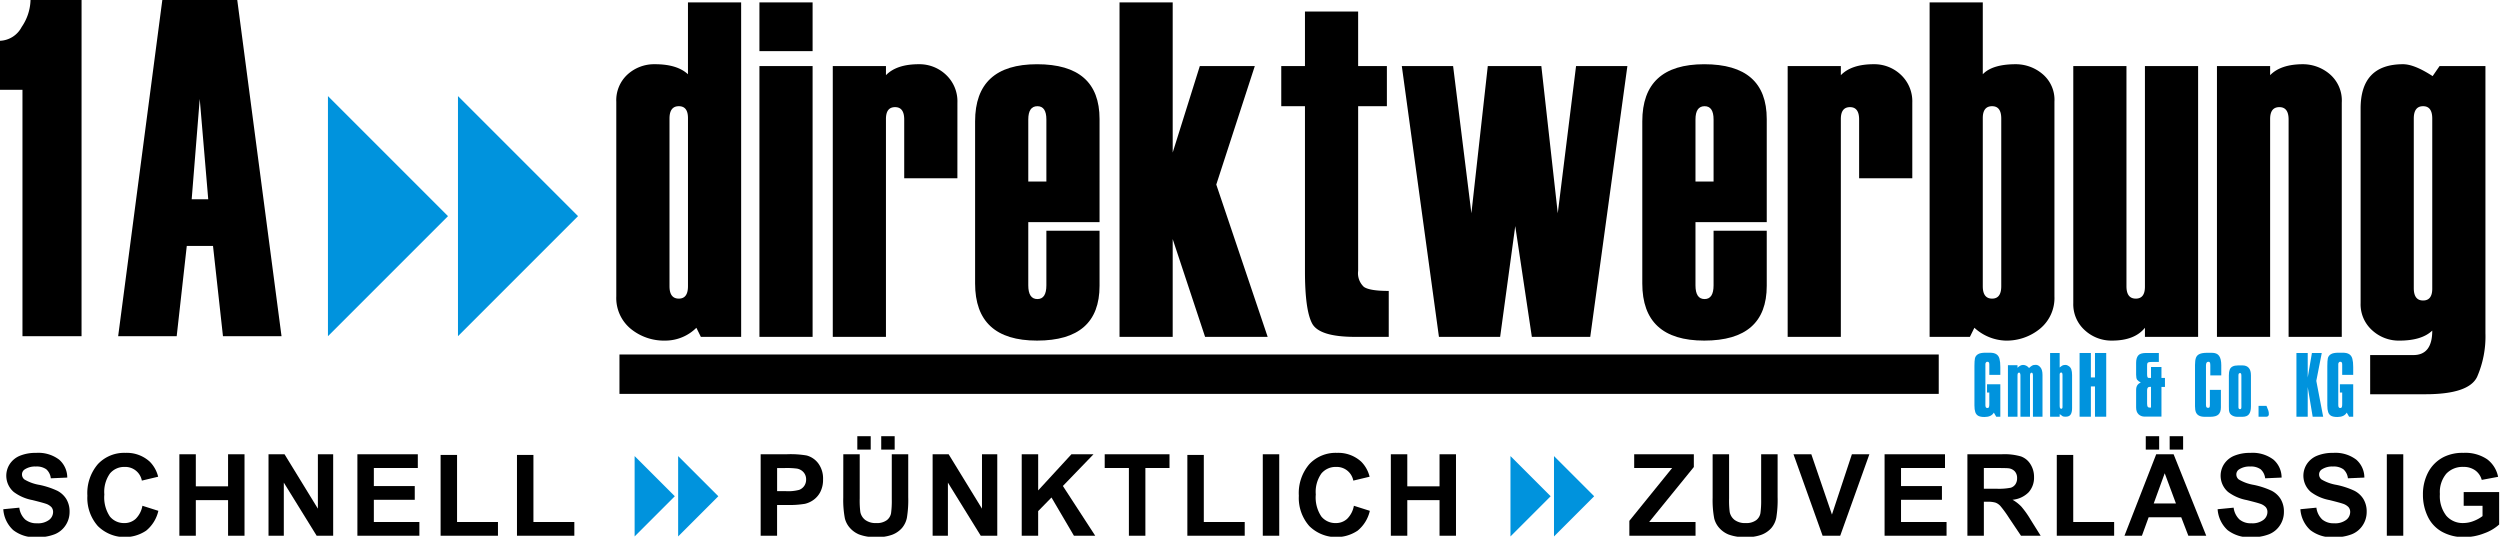 <?xml version="1.0" encoding="UTF-8" standalone="no"?>
<!-- Created with Inkscape (http://www.inkscape.org/) -->

<svg
   xmlns:dc="http://purl.org/dc/elements/1.1/"
   xmlns:cc="http://creativecommons.org/ns#"
   xmlns:rdf="http://www.w3.org/1999/02/22-rdf-syntax-ns#"
   xmlns:svg="http://www.w3.org/2000/svg"
   xmlns="http://www.w3.org/2000/svg"
   xmlns:sodipodi="http://sodipodi.sourceforge.net/DTD/sodipodi-0.dtd"
   xmlns:inkscape="http://www.inkscape.org/namespaces/inkscape"
   width="116.44mm"
   height="25mm"
   viewBox="0 0 116.44 25"
   version="1.1"
   id="svg4965"
   inkscape:version="0.92.3 (2405546, 2018-03-11)"
   sodipodi:docname="1a_logo.svg">
  <defs
     id="defs4959" />
  <sodipodi:namedview
     id="base"
     pagecolor="#ffffff"
     bordercolor="#666666"
     borderopacity="1.0"
     inkscape:pageopacity="0.0"
     inkscape:pageshadow="2"
     inkscape:zoom="1.979899"
     inkscape:cx="235.43146"
     inkscape:cy="-31.889017"
     inkscape:document-units="mm"
     inkscape:current-layer="layer1"
     showgrid="false"
     inkscape:window-width="1920"
     inkscape:window-height="1021"
     inkscape:window-x="0"
     inkscape:window-y="0"
     inkscape:window-maximized="1" />
  <g
     inkscape:label="Layer 1"
     inkscape:groupmode="layer"
     id="layer1"
     transform="translate(0,-272)">
    <g
       id="g9614"
       transform="matrix(1.002,0,0,1.002,-5.164,268.501)">
      <path
         inkscape:connector-curvature="0"
         d="M 8.944,19.12 H 6.198 V 7.665 h -1.046 v -2.277 a 1.189,1.189 0 0 0 1.009,-0.642 2.324,2.324 0 0 0 0.412,-1.256 h 2.372 z"
         id="path2700"
         style="stroke-width:0.279" />
      <path
         inkscape:connector-curvature="0"
         d="M 18.24,19.12 H 15.518 l -0.463,-4.196 h -1.219 l -0.469,4.196 H 10.646 L 12.699,3.491 h 3.483 z m -3.407,-6.366 -0.395,-4.664 -0.374,4.664 z"
         id="path2702"
         style="stroke-width:0.279" />
      <g
         id="g5022"
         transform="matrix(0.06,0,0,0.06,5.344,24.897)">
        <path
           style="stroke-width:4.626"
           id="path2706"
           d="m 571.012,-95.772 h -31.213 l -3.478,-7.045 a 34.197,34.197 0 0 1 -24.053,9.936 40.677,40.677 0 0 1 -26.888,-9.214 30.922,30.922 0 0 1 -11.101,-25.117 v -150.69 a 27.087,27.087 0 0 1 8.789,-21.231 30.686,30.686 0 0 1 21.231,-7.863 q 17.114,0 25.505,7.771 v -55.65 h 41.195 z m -41.195,-39.211 v -130.273 q 0,-9.214 -7.082,-9.214 -7.23,0 -7.23,9.575 v 129.913 q 0,9.579 7.23,9.575 7.077,0 7.077,-9.575 z"
           inkscape:connector-curvature="0" />
        <path
           style="stroke-width:4.626"
           id="path2708"
           d="m 626.366,-317.113 h -41.195 v -37.763 h 41.195 z m 0,221.341 H 585.171 V -305.549 h 41.195 z"
           inkscape:connector-curvature="0" />
        <path
           style="stroke-width:4.626"
           id="path2710"
           d="m 738.535,-218.64 h -41.195 v -45.534 q 0,-9.575 -7.082,-9.575 -7.082,0 -7.068,9.214 V -95.772 H 641.995 V -305.549 h 41.195 v 7.045 q 8.238,-8.488 25.44,-8.492 a 29.881,29.881 0 0 1 21.106,8.22 28.156,28.156 0 0 1 8.816,21.592 z"
           inkscape:connector-curvature="0" />
        <path
           style="stroke-width:4.626"
           id="path2712"
           d="m 848.673,-184.657 h -55.22 v 48.952 q 0,10.666 7.082,10.639 6.938,0 6.938,-10.639 v -42.282 h 41.195 v 42.643 q 0,42.462 -48.425,42.462 -47.994,0 -47.99,-44.266 v -125.578 q 0,-44.266 47.99,-44.266 48.425,0 48.425,42.462 z m -41.195,-31.454 v -48.064 q 0,-10.301 -6.938,-10.301 -7.082,0 -7.082,10.301 v 48.064 z"
           inkscape:connector-curvature="0" />
        <path
           style="stroke-width:4.626"
           id="path2714"
           d="m 978.91,-95.772 h -48.476 l -25.098,-75.771 v 75.771 H 864.141 V -354.876 h 41.195 v 116.318 l 21.005,-66.992 h 42.601 l -29.844,91.789 z"
           inkscape:connector-curvature="0" />
        <path
           style="stroke-width:4.626"
           id="path2716"
           d="m 1072.711,-95.772 h -26.019 q -27.896,0 -33.392,-10.481 -5.495,-10.481 -5.495,-40.293 v -127.924 h -18.359 v -31.079 h 18.359 v -42.282 h 41.195 v 42.282 h 22.272 v 31.079 h -22.263 v 127.563 a 14.399,14.399 0 0 0 4.408,12.378 q 4.413,3.164 19.298,3.164 z"
           inkscape:connector-curvature="0" />
        <path
           style="stroke-width:4.626"
           id="path2718"
           d="m 1257.588,-305.549 -28.766,209.777 h -45.242 l -12.859,-85.827 -11.707,85.827 h -47.412 L 1082.836,-305.549 h 39.742 l 14.173,114.01 12.692,-114.01 h 41.486 l 12.729,114.01 14.168,-114.01 z"
           inkscape:connector-curvature="0" />
        <path
           style="stroke-width:4.626"
           id="path2720"
           d="m 1365.562,-184.657 h -55.219 v 48.952 q 0,10.666 7.077,10.639 6.938,0 6.938,-10.639 v -42.282 h 41.195 v 42.643 q 0,42.462 -48.425,42.462 -47.994,0 -47.99,-44.266 v -125.578 q 0,-44.266 47.99,-44.266 48.42,0 48.425,42.462 z m -41.2,-31.454 v -48.064 q 0,-10.301 -6.938,-10.301 -7.082,0 -7.077,10.301 v 48.064 z"
           inkscape:connector-curvature="0" />
        <path
           style="stroke-width:4.626"
           id="path2722"
           d="m 1478.319,-218.64 h -41.195 v -45.534 q 0,-9.575 -7.082,-9.575 -7.082,0 -7.082,9.214 v 168.762 h -41.195 V -305.549 h 41.195 v 7.045 q 8.238,-8.488 25.44,-8.492 a 29.89,29.89 0 0 1 21.106,8.22 28.169,28.169 0 0 1 8.812,21.61 z"
           inkscape:connector-curvature="0" />
        <path
           style="stroke-width:4.626"
           id="path2724"
           d="m 1526.424,-102.822 -3.483,7.045 h -31.209 V -354.876 h 41.195 v 55.65 q 7.401,-7.766 25.653,-7.771 a 32.06,32.06 0 0 1 20.505,7.498 26.06,26.06 0 0 1 9.353,21.592 v 150.695 a 30.838,30.838 0 0 1 -11.161,25.117 40.746,40.746 0 0 1 -26.828,9.214 37.467,37.467 0 0 1 -24.025,-9.94 z m 20.815,-32.161 v -129.913 q 0,-9.575 -7.082,-9.575 -7.23,0 -7.23,9.214 v 130.273 q 0,9.579 7.23,9.575 7.082,0 7.082,-9.575 z"
           inkscape:connector-curvature="0" />
        <path
           style="stroke-width:4.626"
           id="path2726"
           d="m 1699.743,-95.772 h -41.195 v -7.049 q -7.97,9.94 -25.505,9.936 a 30.45,30.45 0 0 1 -21.092,-8.039 27.008,27.008 0 0 1 -8.913,-21.051 v -183.573 h 41.195 v 170.566 q 0,9.579 7.23,9.575 7.082,0 7.082,-9.214 V -305.549 h 41.195 z"
           inkscape:connector-curvature="0" />
        <path
           style="stroke-width:4.626"
           id="path2728"
           d="M 1811.042,-95.772 H 1769.847 V -264.174 q 0,-9.575 -7.156,-9.575 -7.156,0 -7.156,9.214 v 168.762 h -41.195 V -305.549 h 41.195 v 7.045 q 8.261,-8.488 25.505,-8.492 a 32.092,32.092 0 0 1 20.579,7.59 26.86,26.86 0 0 1 9.422,22.203 z"
           inkscape:connector-curvature="0" />
        <path
           style="stroke-width:4.626"
           id="path2730"
           d="m 1833.032,-51.326 v -30.353 h 33.475 q 14.635,0 14.635,-18.965 -8.118,7.766 -25.505,7.771 a 30.45,30.45 0 0 1 -21.092,-8.039 27.008,27.008 0 0 1 -8.913,-21.051 v -150.704 q 0,-34.326 32.897,-34.331 8.691,0 22.896,9.214 l 5.366,-7.771 h 35.543 v 206.891 a 78.319,78.319 0 0 1 -6.453,33.877 q -6.453,13.456 -40.085,13.46 z m 48.105,-81.872 v -131.698 q 0,-9.575 -7.082,-9.575 -7.23,0 -7.23,9.575 v 131.365 q 0,9.579 7.23,9.575 7.086,-0.005 7.086,-9.219 z"
           inkscape:connector-curvature="0" />
      </g>
      <path
         transform="matrix(0.279,0,0,0.279,5.344,3.491)"
         style="fill:#0093dd"
         d="M 53.956,56.016 V 16.012 l 20.002,20.002 z"
         id="polygon2794"
         inkscape:connector-curvature="0" />
      <path
         transform="matrix(0.279,0,0,0.279,5.344,3.491)"
         style="fill:#0093dd"
         d="M 95.621,36.014 75.619,56.016 V 16.012 Z"
         id="polygon2796"
         inkscape:connector-curvature="0" />
      <g
         id="g5007"
         transform="matrix(0.088,0,0,0.088,-36.583,18.11)">
        <g
           id="g4973">
          <path
             inkscape:connector-curvature="0"
             d="m 476.02,102.865 8.455,-0.823 a 10.301,10.301 0 0 0 3.099,6.254 9.353,9.353 0 0 0 6.295,1.998 9.714,9.714 0 0 0 6.328,-1.776 5.287,5.287 0 0 0 2.128,-4.163 3.918,3.918 0 0 0 -0.893,-2.6 7.174,7.174 0 0 0 -3.127,-1.85 q -1.526,-0.527 -6.938,-1.878 a 23.59,23.59 0 0 1 -9.806,-4.26 11.3,11.3 0 0 1 -2.1,-14.802 11.693,11.693 0 0 1 5.375,-4.357 21.518,21.518 0 0 1 8.469,-1.499 18.188,18.188 0 0 1 12.202,3.557 12.544,12.544 0 0 1 4.302,9.482 l -8.691,0.384 a 7.368,7.368 0 0 0 -2.396,-4.769 8.742,8.742 0 0 0 -5.504,-1.452 9.922,9.922 0 0 0 -5.93,1.559 3.131,3.131 0 0 0 -1.388,2.669 3.321,3.321 0 0 0 1.291,2.613 22.836,22.836 0 0 0 7.988,2.872 42.472,42.472 0 0 1 9.381,3.099 12.105,12.105 0 0 1 4.755,4.376 12.799,12.799 0 0 1 1.716,6.85 12.66,12.66 0 0 1 -2.054,6.938 12.322,12.322 0 0 1 -5.814,4.801 24.363,24.363 0 0 1 -9.367,1.573 18.641,18.641 0 0 1 -12.535,-3.77 16.411,16.411 0 0 1 -5.241,-11.027 z"
             id="path2734"
             style="stroke-width:4.626" />
          <path
             inkscape:connector-curvature="0"
             d="m 549.501,101.043 8.428,2.674 a 18.891,18.891 0 0 1 -6.448,10.468 20.288,20.288 0 0 1 -25.528,-2.433 22.425,22.425 0 0 1 -5.518,-16.018 23.521,23.521 0 0 1 5.551,-16.689 19.025,19.025 0 0 1 14.594,-5.948 17.905,17.905 0 0 1 12.831,4.672 16.948,16.948 0 0 1 4.404,7.928 l -8.603,2.054 a 8.895,8.895 0 0 0 -9.071,-7.225 9.778,9.778 0 0 0 -7.766,3.437 16.823,16.823 0 0 0 -2.983,11.124 18.04,18.04 0 0 0 2.937,11.629 9.538,9.538 0 0 0 7.632,3.465 8.687,8.687 0 0 0 5.962,-2.206 12.771,12.771 0 0 0 3.58,-6.929 z"
             id="path2736"
             style="stroke-width:4.626" />
          <path
             inkscape:connector-curvature="0"
             d="M 569.026,116.871 V 73.826 h 8.691 v 16.943 h 17.031 V 73.826 h 8.691 v 43.045 h -8.691 V 98.05 h -17.031 v 18.817 z"
             id="path2738"
             style="stroke-width:4.626" />
          <path
             inkscape:connector-curvature="0"
             d="M 616.118,116.871 V 73.826 h 8.455 l 17.619,28.743 V 73.826 h 8.076 v 43.045 h -8.719 L 624.194,88.804 v 28.068 z"
             id="path2740"
             style="stroke-width:4.626" />
          <path
             inkscape:connector-curvature="0"
             d="M 663.063,116.871 V 73.826 h 31.916 v 7.281 h -23.225 v 9.542 h 21.61 v 7.248 h -21.61 v 11.712 h 24.053 v 7.253 z"
             id="path2742"
             style="stroke-width:4.626" />
          <path
             inkscape:connector-curvature="0"
             d="M 707.014,116.871 V 74.178 h 8.691 v 35.436 h 21.61 v 7.253 z"
             id="path2744"
             style="stroke-width:4.626" />
          <path
             inkscape:connector-curvature="0"
             d="M 747.354,116.871 V 74.178 h 8.691 v 35.436 h 21.61 v 7.253 z"
             id="path2746"
             style="stroke-width:4.626" />
          <path
             inkscape:connector-curvature="0"
             d="M 876.073,116.871 V 73.826 h 13.932 a 50.696,50.696 0 0 1 10.333,0.648 11.286,11.286 0 0 1 6.194,4.214 13.349,13.349 0 0 1 2.498,8.381 14.034,14.034 0 0 1 -1.439,6.665 11.763,11.763 0 0 1 -3.659,4.242 12.577,12.577 0 0 1 -4.505,2.04 49.576,49.576 0 0 1 -9.015,0.62 h -5.666 v 16.236 z m 8.691,-35.76 v 12.216 h 4.755 a 22.591,22.591 0 0 0 6.869,-0.675 5.74,5.74 0 0 0 2.715,-2.114 5.81,5.81 0 0 0 0.981,-3.354 5.574,5.574 0 0 0 -1.388,-3.876 6.013,6.013 0 0 0 -3.492,-1.906 41.977,41.977 0 0 0 -6.254,-0.291 z"
             id="path2750"
             style="stroke-width:4.626" />
          <path
             inkscape:connector-curvature="0"
             d="m 919.728,73.826 h 8.668 v 23.313 a 48.402,48.402 0 0 0 0.324,7.193 6.985,6.985 0 0 0 2.655,4.246 9.251,9.251 0 0 0 5.74,1.6 8.789,8.789 0 0 0 5.578,-1.513 5.981,5.981 0 0 0 2.262,-3.7 48.744,48.744 0 0 0 0.379,-7.313 V 73.826 h 8.691 v 22.61 a 58.05,58.05 0 0 1 -0.703,10.949 12.105,12.105 0 0 1 -2.6,5.403 13.104,13.104 0 0 1 -5.065,3.511 22.018,22.018 0 0 1 -8.28,1.304 23.868,23.868 0 0 1 -9.353,-1.425 13.359,13.359 0 0 1 -5.033,-3.7 11.86,11.86 0 0 1 -2.438,-4.769 52.329,52.329 0 0 1 -0.851,-10.921 z m 7.401,-2.465 v -7.077 h 7.077 v 7.077 z m 12.628,0 v -7.077 h 7.105 v 7.077 z"
             id="path2752"
             style="stroke-width:4.626" />
          <path
             inkscape:connector-curvature="0"
             d="M 966.909,116.871 V 73.826 h 8.455 l 17.619,28.743 V 73.826 h 8.072 v 43.045 h -8.719 L 974.98,88.804 v 28.068 z"
             id="path2754"
             style="stroke-width:4.626" />
          <path
             inkscape:connector-curvature="0"
             d="M 1013.969,116.871 V 73.826 h 8.691 v 19.113 l 17.577,-19.113 h 11.661 l -16.189,16.763 17.087,26.282 h -11.245 l -11.855,-20.2 -7.045,7.193 v 13.012 z"
             id="path2756"
             style="stroke-width:4.626" />
          <path
             inkscape:connector-curvature="0"
             d="M 1070.581,116.871 V 81.107 h -12.776 v -7.281 h 34.229 v 7.281 h -12.743 v 35.76 z"
             id="path2758"
             style="stroke-width:4.626" />
          <path
             inkscape:connector-curvature="0"
             d="M 1101.461,116.871 V 74.178 h 8.691 v 35.436 h 21.61 v 7.253 z"
             id="path2760"
             style="stroke-width:4.626" />
          <path
             inkscape:connector-curvature="0"
             d="M 1141.305,116.871 V 73.826 h 8.691 v 43.045 z"
             id="path2762"
             style="stroke-width:4.626" />
          <path
             inkscape:connector-curvature="0"
             d="m 1189.42,101.043 8.428,2.674 a 18.905,18.905 0 0 1 -6.448,10.468 20.288,20.288 0 0 1 -25.533,-2.433 22.434,22.434 0 0 1 -5.518,-16.018 23.525,23.525 0 0 1 5.551,-16.689 19.02,19.02 0 0 1 14.589,-5.948 17.91,17.91 0 0 1 12.831,4.672 16.99,16.99 0 0 1 4.404,7.928 l -8.604,2.054 a 8.89,8.89 0 0 0 -9.071,-7.225 9.769,9.769 0 0 0 -7.766,3.437 16.823,16.823 0 0 0 -2.983,11.124 18.04,18.04 0 0 0 2.937,11.629 9.533,9.533 0 0 0 7.632,3.465 8.682,8.682 0 0 0 5.958,-2.206 12.739,12.739 0 0 0 3.594,-6.929 z"
             id="path2764"
             style="stroke-width:4.626" />
          <path
             inkscape:connector-curvature="0"
             d="M 1208.944,116.871 V 73.826 h 8.691 v 16.943 h 17.031 V 73.826 h 8.691 v 43.045 h -8.691 V 98.05 h -17.031 v 18.817 z"
             id="path2766"
             style="stroke-width:4.626" />
          <path
             inkscape:connector-curvature="0"
             d="m 1334.93,116.871 v -7.863 l 22.61,-27.92 h -20.056 V 73.826 h 31.509 v 6.753 l -23.59,29.034 h 24.488 v 7.253 z"
             id="path2770"
             style="stroke-width:4.626" />
          <path
             inkscape:connector-curvature="0"
             d="m 1378.923,73.826 h 8.691 v 23.313 a 47.962,47.962 0 0 0 0.324,7.193 6.966,6.966 0 0 0 2.655,4.246 9.251,9.251 0 0 0 5.74,1.6 8.789,8.789 0 0 0 5.578,-1.513 5.967,5.967 0 0 0 2.257,-3.7 47.976,47.976 0 0 0 0.384,-7.313 V 73.826 h 8.691 v 22.61 a 58.05,58.05 0 0 1 -0.703,10.949 12.105,12.105 0 0 1 -2.599,5.403 13.123,13.123 0 0 1 -5.088,3.511 22.018,22.018 0 0 1 -8.28,1.304 23.849,23.849 0 0 1 -9.353,-1.425 13.368,13.368 0 0 1 -5.037,-3.7 11.827,11.827 0 0 1 -2.433,-4.769 52.139,52.139 0 0 1 -0.828,-10.921 z"
             id="path2772"
             style="stroke-width:4.626" />
          <path
             inkscape:connector-curvature="0"
             d="m 1437.01,116.871 -15.384,-43.045 h 9.422 l 10.898,31.861 10.537,-31.861 h 9.237 l -15.412,43.045 z"
             id="path2774"
             style="stroke-width:4.626" />
          <path
             inkscape:connector-curvature="0"
             d="M 1469.745,116.871 V 73.826 h 31.916 v 7.281 h -23.229 v 9.542 h 21.61 v 7.248 h -21.61 v 11.712 h 24.053 v 7.253 z"
             id="path2776"
             style="stroke-width:4.626" />
          <path
             inkscape:connector-curvature="0"
             d="M 1513.494,116.871 V 73.826 h 18.289 a 31.31,31.31 0 0 1 10.028,1.161 9.862,9.862 0 0 1 5.005,4.126 12.373,12.373 0 0 1 1.878,6.781 11.499,11.499 0 0 1 -2.845,8.002 13.678,13.678 0 0 1 -8.516,3.973 20.352,20.352 0 0 1 4.653,3.613 48.799,48.799 0 0 1 4.945,6.989 l 5.259,8.395 h -10.393 l -6.282,-9.367 a 61.191,61.191 0 0 0 -4.579,-6.323 6.689,6.689 0 0 0 -2.613,-1.795 14.376,14.376 0 0 0 -4.371,-0.463 h -1.762 v 17.97 z m 8.691,-24.839 h 6.429 a 33.188,33.188 0 0 0 7.812,-0.527 4.672,4.672 0 0 0 2.438,-1.822 5.606,5.606 0 0 0 0.879,-3.238 5.167,5.167 0 0 0 -1.161,-3.511 5.324,5.324 0 0 0 -3.275,-1.684 q -1.059,-0.148 -6.342,-0.148 h -6.781 z"
             id="path2778"
             style="stroke-width:4.626" />
          <path
             inkscape:connector-curvature="0"
             d="M 1560.706,116.871 V 74.178 h 8.691 v 35.436 h 21.61 v 7.253 z"
             id="path2780"
             style="stroke-width:4.626" />
          <path
             inkscape:connector-curvature="0"
             d="m 1639.655,116.871 h -9.454 l -3.761,-9.774 h -17.207 l -3.557,9.774 h -9.214 l 16.767,-43.045 h 9.186 z m -31.944,-45.511 v -7.077 h 7.072 v 7.077 z m 15.94,28.479 -5.93,-15.972 -5.814,15.972 z m -3.317,-28.479 v -7.077 h 7.105 v 7.077 z"
             id="path2782"
             style="stroke-width:4.626" />
          <path
             inkscape:connector-curvature="0"
             d="m 1645.668,102.865 8.456,-0.823 a 10.315,10.315 0 0 0 3.099,6.254 9.353,9.353 0 0 0 6.295,1.998 9.681,9.681 0 0 0 6.328,-1.776 5.287,5.287 0 0 0 2.128,-4.163 3.918,3.918 0 0 0 -0.893,-2.6 7.165,7.165 0 0 0 -3.127,-1.85 q -1.531,-0.527 -6.938,-1.878 a 23.613,23.613 0 0 1 -9.806,-4.26 11.309,11.309 0 0 1 -2.1,-14.802 11.707,11.707 0 0 1 5.375,-4.357 21.536,21.536 0 0 1 8.469,-1.499 18.188,18.188 0 0 1 12.202,3.557 12.535,12.535 0 0 1 4.302,9.482 l -8.691,0.384 a 7.359,7.359 0 0 0 -2.396,-4.769 8.733,8.733 0 0 0 -5.5,-1.452 9.917,9.917 0 0 0 -5.93,1.559 3.127,3.127 0 0 0 -1.388,2.669 3.326,3.326 0 0 0 1.29,2.613 22.855,22.855 0 0 0 7.988,2.872 42.472,42.472 0 0 1 9.38,3.099 12.105,12.105 0 0 1 4.755,4.376 12.799,12.799 0 0 1 1.716,6.85 12.642,12.642 0 0 1 -2.054,6.938 12.299,12.299 0 0 1 -5.814,4.801 24.353,24.353 0 0 1 -9.362,1.573 18.65,18.65 0 0 1 -12.54,-3.77 16.43,16.43 0 0 1 -5.245,-11.027 z"
             id="path2784"
             style="stroke-width:4.626" />
          <path
             inkscape:connector-curvature="0"
             d="m 1689.384,102.865 8.455,-0.823 a 10.315,10.315 0 0 0 3.099,6.254 9.353,9.353 0 0 0 6.295,1.998 9.681,9.681 0 0 0 6.328,-1.776 5.287,5.287 0 0 0 2.128,-4.163 3.918,3.918 0 0 0 -0.893,-2.6 7.165,7.165 0 0 0 -3.127,-1.85 q -1.531,-0.527 -6.938,-1.878 a 23.613,23.613 0 0 1 -9.806,-4.26 11.309,11.309 0 0 1 -2.1,-14.802 11.707,11.707 0 0 1 5.375,-4.357 21.536,21.536 0 0 1 8.469,-1.499 18.188,18.188 0 0 1 12.202,3.557 12.535,12.535 0 0 1 4.302,9.482 l -8.691,0.384 a 7.359,7.359 0 0 0 -2.396,-4.769 8.733,8.733 0 0 0 -5.5,-1.452 9.917,9.917 0 0 0 -5.93,1.559 3.127,3.127 0 0 0 -1.388,2.669 3.326,3.326 0 0 0 1.29,2.613 22.855,22.855 0 0 0 7.988,2.872 42.472,42.472 0 0 1 9.381,3.099 12.105,12.105 0 0 1 4.755,4.376 12.799,12.799 0 0 1 1.716,6.85 12.642,12.642 0 0 1 -2.054,6.938 12.299,12.299 0 0 1 -5.814,4.801 24.353,24.353 0 0 1 -9.362,1.573 18.65,18.65 0 0 1 -12.54,-3.77 16.43,16.43 0 0 1 -5.245,-11.027 z"
             id="path2786"
             style="stroke-width:4.626" />
          <path
             inkscape:connector-curvature="0"
             d="M 1735.038,116.871 V 73.826 h 8.691 v 43.045 z"
             id="path2788"
             style="stroke-width:4.626" />
          <path
             inkscape:connector-curvature="0"
             d="m 1775.641,101.043 v -7.248 h 18.733 v 17.147 a 23.59,23.59 0 0 1 -7.91,4.653 28.799,28.799 0 0 1 -10.5,2.012 23.59,23.59 0 0 1 -11.777,-2.831 17.989,17.989 0 0 1 -7.544,-8.104 26.171,26.171 0 0 1 -2.526,-11.467 24.765,24.765 0 0 1 2.817,-11.948 18.992,18.992 0 0 1 8.247,-8.016 22.29,22.29 0 0 1 10.31,-2.146 20.56,20.56 0 0 1 12.521,3.367 15.19,15.19 0 0 1 5.8,9.293 l -8.631,1.619 a 9.154,9.154 0 0 0 -3.418,-5.009 10.347,10.347 0 0 0 -6.268,-1.85 11.786,11.786 0 0 0 -9.057,3.608 15.209,15.209 0 0 0 -3.367,10.717 16.874,16.874 0 0 0 3.404,11.494 11.383,11.383 0 0 0 8.927,3.83 15.014,15.014 0 0 0 5.481,-1.069 18.844,18.844 0 0 0 4.713,-2.6 v -5.454 z"
             id="path2790"
             style="stroke-width:4.626" />
          <path
             transform="matrix(4.626,0,0,4.626,-17.986,-246.959)"
             style="fill:#0093dd"
             d="m 178.877,69.553 4.588,4.588 -4.588,4.588 z"
             id="polygon2798"
             inkscape:connector-curvature="0" />
          <path
             transform="matrix(4.626,0,0,4.626,-17.986,-246.959)"
             style="fill:#0093dd"
             d="m 183.846,69.553 4.588,4.588 -4.588,4.588 z"
             id="polygon2800"
             inkscape:connector-curvature="0" />
          <path
             transform="matrix(4.626,0,0,4.626,-17.986,-246.959)"
             style="fill:#0093dd"
             d="m 278.885,69.553 4.588,4.588 -4.588,4.588 z"
             id="polygon2802"
             inkscape:connector-curvature="0" />
          <path
             transform="matrix(4.626,0,0,4.626,-17.986,-246.959)"
             style="fill:#0093dd"
             d="m 283.854,69.553 4.588,4.588 -4.588,4.588 z"
             id="polygon2804"
             inkscape:connector-curvature="0" />
        </g>
      </g>
      <g
         aria-label="GmbH &amp; Co. KG"
         transform="matrix(0.02,0,0,0.02,73.892,-48.885)"
         style="font-style:normal;font-variant:normal;font-weight:normal;font-stretch:normal;font-size:222.061px;line-height:125%;font-family:'British Inserat MN';-inkscape-font-specification:'British Inserat MN, Normal';font-variant-ligatures:normal;font-variant-caps:normal;font-variant-numeric:normal;font-feature-settings:normal;text-align:start;letter-spacing:0px;word-spacing:0px;writing-mode:lr-tb;text-anchor:start;fill:#0093dd;fill-opacity:1;stroke:none;stroke-width:1px;stroke-linecap:butt;stroke-linejoin:miter;stroke-opacity:1"
         id="flowRoot4839">
        <path
           d="m 1186.554,3558.516 v -27.324 h -5.313 v -19.3 h 30.902 v 75.466 h -9.542 l -5.53,-9.542 q -5.855,10.192 -21.794,10.192 -9.433,0 -14.421,-2.711 -4.988,-2.819 -6.939,-8.674 -1.952,-5.855 -1.952,-15.505 v -91.622 q 0,-11.819 1.193,-17.782 1.301,-5.963 6.939,-9.542 5.638,-3.578 17.891,-3.578 h 9.542 q 10.192,0 15.505,3.578 5.313,3.47 7.156,10.626 1.952,7.048 1.952,19.083 v 18.216 h -25.589 v -23.746 q 0,-4.012 -1.084,-5.313 -1.084,-1.409 -3.795,-1.409 -1.626,0 -2.928,1.626 -1.301,1.626 -1.301,3.795 v 95.417 q 0,6.723 4.446,6.723 2.928,0 3.795,-2.169 0.867,-2.168 0.867,-6.506 z"
           style="font-style:normal;font-variant:normal;font-weight:normal;font-stretch:normal;font-size:222.061px;font-family:'British Inserat MN';-inkscape-font-specification:'British Inserat MN, Normal';font-variant-ligatures:normal;font-variant-caps:normal;font-variant-numeric:normal;font-feature-settings:normal;text-align:start;writing-mode:lr-tb;text-anchor:start;fill:#0093dd;fill-opacity:1"
           id="path4815"
           inkscape:connector-curvature="0" />
        <path
           d="m 1229.817,3587.358 v -119.705 h 22.228 v 5.963 q 6.614,-6.614 12.903,-6.614 7.915,0 13.987,7.156 3.47,-3.361 5.963,-4.879 2.494,-1.626 4.662,-2.06 2.169,-0.434 5.096,-0.434 5.855,0 10.626,5.747 4.879,5.638 4.879,17.565 v 97.26 h -22.228 v -95.525 q 0,-6.831 -3.036,-6.831 -3.795,0 -3.795,6.831 v 95.525 h -22.228 v -95.959 q 0,-3.036 -0.867,-4.771 -0.867,-1.843 -1.952,-1.843 -2.277,0 -3.144,1.627 -0.867,1.626 -0.867,5.205 v 95.742 z"
           style="font-style:normal;font-variant:normal;font-weight:normal;font-stretch:normal;font-size:222.061px;font-family:'British Inserat MN';-inkscape-font-specification:'British Inserat MN, Normal';font-variant-ligatures:normal;font-variant-caps:normal;font-variant-numeric:normal;font-feature-settings:normal;text-align:start;writing-mode:lr-tb;text-anchor:start;fill:#0093dd;fill-opacity:1"
           id="path4817"
           inkscape:connector-curvature="0" />
        <path
           d="m 1350.064,3587.358 h -22.228 v -148.113 h 22.228 v 33.721 q 4.446,-3.578 6.723,-4.771 2.277,-1.193 6.614,-1.193 4.229,0 8.132,2.928 4.012,2.819 5.638,7.481 1.735,5.421 1.735,13.12 v 76.876 q 0,10.084 -3.47,15.072 -3.361,4.879 -11.602,4.879 -4.771,0 -6.831,-1.084 -1.952,-1.193 -6.939,-5.096 z m 6.614,-22.878 v -73.948 q 0,-5.963 -3.144,-5.963 -1.41,0 -2.494,1.301 -0.976,1.301 -0.976,3.144 v 72.538 q 0,3.253 0.65,5.313 0.759,2.06 3.144,2.06 2.819,0 2.819,-4.446 z"
           style="font-style:normal;font-variant:normal;font-weight:normal;font-stretch:normal;font-size:222.061px;font-family:'British Inserat MN';-inkscape-font-specification:'British Inserat MN, Normal';font-variant-ligatures:normal;font-variant-caps:normal;font-variant-numeric:normal;font-feature-settings:normal;text-align:start;writing-mode:lr-tb;text-anchor:start;fill:#0093dd;fill-opacity:1"
           id="path4819"
           inkscape:connector-curvature="0" />
        <path
           d="m 1396.363,3439.245 h 26.24 v 56.816 h 9.542 v -56.816 h 26.131 v 148.113 h -26.131 v -70.37 h -9.542 v 70.37 h -26.24 z"
           style="font-style:normal;font-variant:normal;font-weight:normal;font-stretch:normal;font-size:222.061px;font-family:'British Inserat MN';-inkscape-font-specification:'British Inserat MN, Normal';font-variant-ligatures:normal;font-variant-caps:normal;font-variant-numeric:normal;font-feature-settings:normal;text-align:start;writing-mode:lr-tb;text-anchor:start;fill:#0093dd;fill-opacity:1"
           id="path4821"
           inkscape:connector-curvature="0" />
        <path
           d="m 1550.656,3439.245 h 29.926 v 20.818 h -15.939 q -5.096,0 -7.59,0.651 -2.385,0.65 -3.144,2.494 -0.651,1.735 -0.651,5.53 v 20.059 q 0,3.578 0.759,6.072 0.759,2.385 3.036,2.385 h 5.313 v -25.372 h 24.288 v 25.372 h 8.132 v 20.818 h -8.132 v 69.069 h -38.926 q -8.457,0 -14.204,-5.313 -5.747,-5.421 -5.747,-16.047 v -40.335 q 0,-6.831 2.602,-10.951 2.602,-4.229 8.241,-6.614 -5.964,-3.144 -8.457,-6.397 -2.385,-3.361 -2.385,-11.819 v -27.541 q 0,-11.06 4.662,-16.915 4.771,-5.963 18.216,-5.963 z m 2.602,86.634 v 30.794 q 0,5.205 1.301,7.373 1.301,2.168 4.988,2.168 1.735,0 2.819,-0.217 v -47.925 q -0.651,-0.217 -1.952,-0.217 -3.903,0 -5.53,2.06 -1.626,1.952 -1.626,5.963 z"
           style="font-style:normal;font-variant:normal;font-weight:normal;font-stretch:normal;font-size:222.061px;font-family:'British Inserat MN';-inkscape-font-specification:'British Inserat MN, Normal';font-variant-ligatures:normal;font-variant-caps:normal;font-variant-numeric:normal;font-feature-settings:normal;text-align:start;writing-mode:lr-tb;text-anchor:start;fill:#0093dd;fill-opacity:1"
           id="path4823"
           inkscape:connector-curvature="0" />
        <path
           d="m 1699.962,3587.575 h -12.469 q -8.241,0 -13.337,-2.602 -5.096,-2.602 -7.373,-7.807 -2.168,-5.313 -2.168,-13.987 v -96.176 q 0,-10.626 2.168,-16.59 2.277,-6.072 8.349,-8.783 6.18,-2.819 17.891,-2.819 h 10.843 q 11.71,0 16.698,7.048 5.096,7.048 5.096,21.794 v 23.746 h -25.481 v -23.095 q 0,-4.879 -0.867,-6.723 -0.867,-1.952 -3.578,-1.952 -5.638,0 -5.638,8.457 v 91.513 q 0,3.795 1.084,5.53 1.084,1.626 3.903,1.626 2.711,0 3.361,-1.626 0.759,-1.627 0.759,-5.53 v -34.589 h 25.589 v 40.769 q 0,11.06 -5.747,16.481 -5.638,5.313 -19.083,5.313 z"
           style="font-style:normal;font-variant:normal;font-weight:normal;font-stretch:normal;font-size:222.061px;font-family:'British Inserat MN';-inkscape-font-specification:'British Inserat MN, Normal';font-variant-ligatures:normal;font-variant-caps:normal;font-variant-numeric:normal;font-feature-settings:normal;text-align:start;writing-mode:lr-tb;text-anchor:start;fill:#0093dd;fill-opacity:1"
           id="path4825"
           inkscape:connector-curvature="0" />
        <path
           d="m 1772.392,3565.347 v -73.297 q 0,-6.18 -2.819,-6.18 -2.277,0 -3.144,1.301 -0.868,1.301 -0.868,4.229 v 73.731 q 0,4.662 3.795,4.662 3.036,0 3.036,-4.446 z m -7.265,-97.26 h 9.759 q 9.542,0 14.638,5.747 5.096,5.747 5.096,17.349 v 72.213 q 0,12.469 -4.662,18.324 -4.662,5.855 -15.288,5.855 h -12.036 q -3.687,0 -7.482,-1.193 -3.795,-1.301 -6.723,-3.687 -2.385,-2.168 -3.47,-4.771 -1.084,-2.711 -1.41,-5.638 -0.217,-3.036 -0.217,-8.674 v -72.43 q 0,-8.241 1.952,-13.228 1.952,-4.988 6.723,-7.373 4.771,-2.494 13.12,-2.494 z"
           style="font-style:normal;font-variant:normal;font-weight:normal;font-stretch:normal;font-size:222.061px;font-family:'British Inserat MN';-inkscape-font-specification:'British Inserat MN, Normal';font-variant-ligatures:normal;font-variant-caps:normal;font-variant-numeric:normal;font-feature-settings:normal;text-align:start;writing-mode:lr-tb;text-anchor:start;fill:#0093dd;fill-opacity:1"
           id="path4827"
           inkscape:connector-curvature="0" />
        <path
           d="m 1812.293,3562.094 h 18.433 q 3.253,7.59 4.337,11.06 1.193,3.47 1.193,8.457 0,2.385 -1.626,4.12 -1.518,1.626 -3.904,1.626 h -18.433 z"
           style="font-style:normal;font-variant:normal;font-weight:normal;font-stretch:normal;font-size:222.061px;font-family:'British Inserat MN';-inkscape-font-specification:'British Inserat MN, Normal';font-variant-ligatures:normal;font-variant-caps:normal;font-variant-numeric:normal;font-feature-settings:normal;text-align:start;writing-mode:lr-tb;text-anchor:start;fill:#0093dd;fill-opacity:1"
           id="path4829"
           inkscape:connector-curvature="0" />
        <path
           d="m 1900.337,3587.358 v -148.113 h 26.24 v 57.033 l 9.758,-57.033 h 22.878 l -12.686,64.84 15.939,83.273 h -24.396 l -11.493,-68.852 v 68.852 z"
           style="font-style:normal;font-variant:normal;font-weight:normal;font-stretch:normal;font-size:222.061px;font-family:'British Inserat MN';-inkscape-font-specification:'British Inserat MN, Normal';font-variant-ligatures:normal;font-variant-caps:normal;font-variant-numeric:normal;font-feature-settings:normal;text-align:start;writing-mode:lr-tb;text-anchor:start;fill:#0093dd;fill-opacity:1"
           id="path4831"
           inkscape:connector-curvature="0" />
        <path
           d="m 2006.705,3558.516 v -27.324 h -5.313 v -19.3 h 30.902 v 75.466 h -9.542 l -5.53,-9.542 q -5.855,10.192 -21.794,10.192 -9.433,0 -14.421,-2.711 -4.988,-2.819 -6.939,-8.674 -1.952,-5.855 -1.952,-15.505 v -91.622 q 0,-11.819 1.193,-17.782 1.301,-5.963 6.939,-9.542 5.638,-3.578 17.891,-3.578 h 9.542 q 10.192,0 15.505,3.578 5.313,3.47 7.156,10.626 1.952,7.048 1.952,19.083 v 18.216 h -25.589 v -23.746 q 0,-4.012 -1.084,-5.313 -1.084,-1.409 -3.795,-1.409 -1.627,0 -2.928,1.626 -1.301,1.626 -1.301,3.795 v 95.417 q 0,6.723 4.446,6.723 2.928,0 3.795,-2.169 0.867,-2.168 0.867,-6.506 z"
           style="font-style:normal;font-variant:normal;font-weight:normal;font-stretch:normal;font-size:222.061px;font-family:'British Inserat MN';-inkscape-font-specification:'British Inserat MN, Normal';font-variant-ligatures:normal;font-variant-caps:normal;font-variant-numeric:normal;font-feature-settings:normal;text-align:start;writing-mode:lr-tb;text-anchor:start;fill:#0093dd;fill-opacity:1"
           id="path4833"
           inkscape:connector-curvature="0" />
      </g>
      <path
         style="opacity:1;fill:#000000;fill-opacity:1;stroke:none;stroke-width:0.364;stroke-linecap:square;stroke-linejoin:miter;stroke-miterlimit:4;stroke-dasharray:none;stroke-dashoffset:0;stroke-opacity:1;paint-order:markers stroke fill"
         d="m 33.948,19.97 h 61.324 v 1.831 h -61.324 z"
         id="rect9920"
         inkscape:connector-curvature="0"
         sodipodi:nodetypes="ccccc" />
    </g>
  </g>
</svg>
